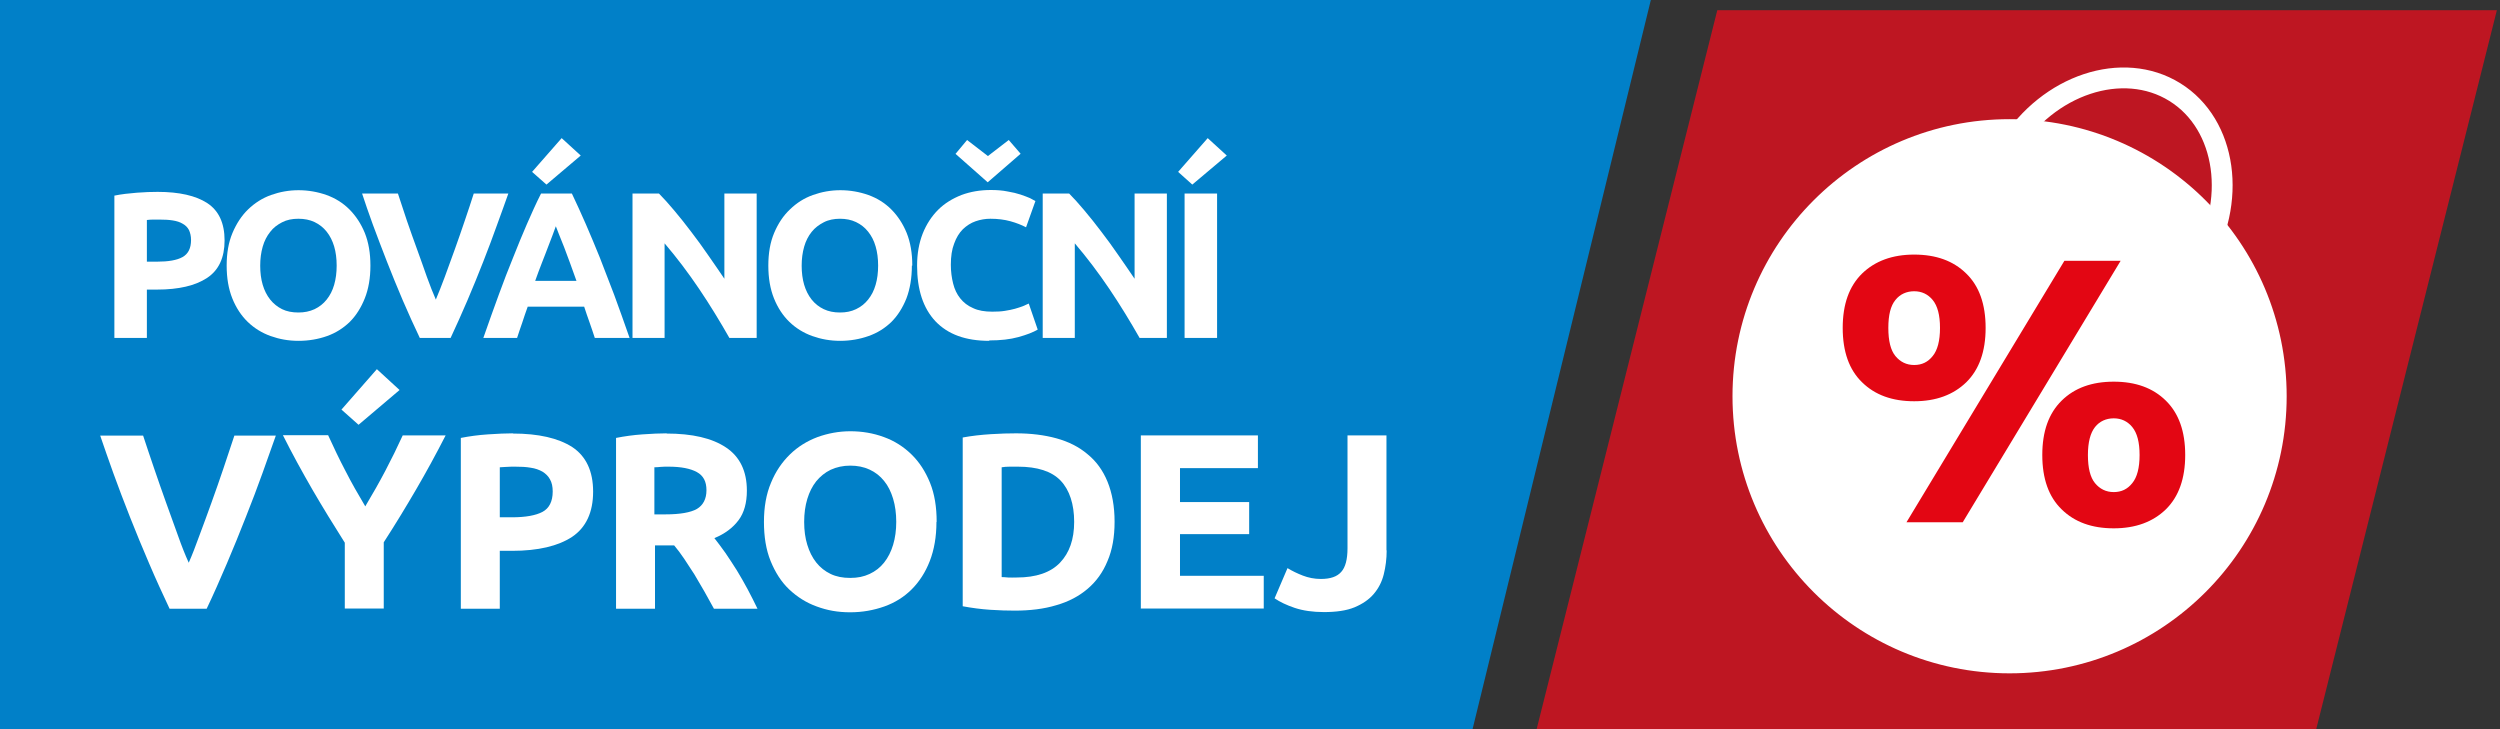 <?xml version="1.0" encoding="UTF-8"?>
<svg id="Vrstva_1" data-name="Vrstva 1" xmlns="http://www.w3.org/2000/svg" viewBox="0 0 120 35">
  <rect x="0" y="0" width="120" height="35" fill="#333333" stroke="none"/>
  <defs>
    <style>
      .cls-1 {
        fill: none;
      }

      .cls-1, .cls-2 {
        stroke: #fff;
        stroke-miterlimit: 10;
      }

      .cls-3 {
        fill: #be1622;
      }

      .cls-4 {
        fill: #0180c8;
      }

      .cls-5, .cls-2 {
        fill: #fff;
      }

      .cls-6 {
        fill: #e30613;
      }
    </style>
  </defs>
  <polygon class="cls-4" points="-.41 -.45 -.41 35.54 70.55 35.54 79.35 -.45 -.41 -.45"/>
  <polygon class="cls-3" points="119.85 .49 82.43 .49 73.63 35.51 111.05 35.51 119.85 .49"/>
  <g>
    <g>
      <circle class="cls-2" cx="96.46" cy="19.02" r="12.8"/>
      <path class="cls-1" d="M101,9.88l-4.78-2.43c.07-.14.15-.27.23-.4,1.86-2.99,5.44-4.18,7.94-2.63s3.02,5.29,1.16,8.28l-4.55-2.83Z"/>
    </g>
    <path class="cls-6" d="M95.31,15.74c0,1.13-.31,2-.93,2.61-.62.6-1.45.91-2.5.91s-1.88-.3-2.5-.91c-.62-.6-.93-1.47-.93-2.61s.31-2,.93-2.61c.62-.6,1.45-.91,2.5-.91s1.88.3,2.5.91c.62.6.93,1.47.93,2.61ZM93.12,15.74c0-.62-.12-1.06-.35-1.34-.23-.28-.53-.42-.89-.42s-.68.14-.9.42c-.23.28-.34.72-.34,1.34s.11,1.07.34,1.35c.23.28.53.43.9.43s.66-.14.89-.43c.23-.28.35-.73.35-1.35ZM99.09,12.52h2.7l-7.58,12.55h-2.7l7.58-12.55ZM104.89,21.84c0,1.13-.31,2-.93,2.61-.62.6-1.45.91-2.5.91s-1.88-.3-2.5-.91c-.62-.6-.93-1.47-.93-2.61s.31-2,.93-2.61,1.45-.91,2.5-.91,1.88.3,2.5.91.93,1.47.93,2.61ZM102.7,21.84c0-.62-.12-1.06-.35-1.34-.23-.28-.53-.42-.89-.42s-.68.14-.9.42-.34.72-.34,1.34.11,1.07.34,1.35.53.43.9.43.66-.14.89-.43c.23-.28.35-.73.35-1.35Z"/>
  </g>
  <g>
    <path class="cls-5" d="M7.57,9.21c1.03,0,1.83.18,2.38.54s.83.96.83,1.79-.28,1.43-.84,1.8c-.56.37-1.36.56-2.4.56h-.49v2.32h-1.56v-6.83c.34-.07.7-.11,1.08-.14s.71-.04,1-.04ZM7.67,10.54c-.11,0-.22,0-.33,0-.11,0-.21.01-.29.02v2h.49c.54,0,.95-.07,1.22-.22.27-.15.41-.42.41-.82,0-.19-.04-.35-.1-.48-.07-.13-.17-.23-.3-.3-.13-.08-.29-.13-.48-.16s-.39-.04-.62-.04Z"/>
    <path class="cls-5" d="M17.78,12.75c0,.59-.09,1.12-.27,1.57-.18.45-.42.83-.72,1.13-.31.3-.67.53-1.09.68-.42.15-.88.23-1.37.23s-.92-.08-1.34-.23-.79-.38-1.1-.68c-.31-.3-.56-.68-.74-1.13-.18-.45-.27-.97-.27-1.57s.09-1.12.28-1.57c.19-.45.44-.83.75-1.13s.68-.54,1.1-.69c.42-.15.86-.23,1.32-.23s.92.08,1.34.23.79.38,1.1.69c.31.31.56.69.74,1.13.18.45.27.97.27,1.57ZM12.49,12.75c0,.34.04.65.12.92.08.27.2.51.36.71.16.2.35.35.57.46s.49.16.78.16.54-.05.78-.16c.23-.11.42-.26.58-.46.16-.2.28-.43.36-.71s.12-.58.12-.92-.04-.65-.12-.92-.2-.51-.36-.71c-.16-.2-.35-.35-.58-.46-.23-.11-.49-.16-.78-.16s-.55.05-.78.17-.42.26-.57.46c-.16.2-.28.43-.36.71-.08.28-.12.58-.12.92Z"/>
    <path class="cls-5" d="M20.15,16.22c-.28-.58-.55-1.19-.82-1.81-.27-.63-.52-1.25-.76-1.86-.24-.61-.46-1.2-.67-1.76-.2-.56-.38-1.06-.52-1.5h1.72c.13.4.27.83.43,1.3.16.46.32.92.49,1.38.17.46.32.9.47,1.32.15.42.3.79.43,1.09.13-.3.27-.67.43-1.09.15-.42.31-.86.48-1.32.16-.46.33-.92.48-1.38.16-.46.3-.9.43-1.3h1.66c-.16.44-.33.94-.54,1.5-.2.56-.42,1.15-.66,1.76s-.49,1.23-.76,1.86c-.27.63-.54,1.23-.81,1.81h-1.49Z"/>
    <path class="cls-5" d="M28.55,16.22c-.08-.24-.16-.49-.25-.74-.09-.25-.18-.51-.26-.76h-2.71c-.09.25-.18.51-.26.76-.09.25-.17.5-.25.74h-1.62c.26-.75.51-1.44.74-2.07.23-.63.46-1.23.69-1.79.22-.56.44-1.09.66-1.6.22-.5.44-1,.68-1.47h1.48c.23.48.45.97.67,1.47.22.5.44,1.04.67,1.6.22.56.45,1.16.69,1.79.23.63.48,1.32.74,2.07h-1.67ZM27.87,7.47l-1.64,1.39-.69-.61,1.42-1.62.92.84ZM26.68,10.86c-.04.1-.09.24-.15.41-.07.17-.14.37-.23.6-.09.23-.18.48-.29.75-.11.27-.21.56-.32.86h1.98c-.11-.3-.21-.59-.31-.86-.1-.27-.19-.52-.28-.75s-.17-.43-.24-.6c-.07-.17-.12-.31-.16-.41Z"/>
    <path class="cls-5" d="M35.01,16.22c-.45-.79-.93-1.58-1.45-2.35-.52-.77-1.07-1.5-1.66-2.19v4.54h-1.54v-6.93h1.27c.22.22.46.49.73.81.27.32.54.66.82,1.03.28.36.55.74.82,1.13s.53.76.77,1.12v-4.09h1.55v6.93h-1.31Z"/>
    <path class="cls-5" d="M43.77,12.75c0,.59-.09,1.12-.26,1.57-.18.45-.42.83-.72,1.13-.31.3-.67.53-1.1.68-.42.15-.88.23-1.36.23s-.92-.08-1.34-.23-.79-.38-1.1-.68c-.31-.3-.56-.68-.74-1.13-.18-.45-.27-.97-.27-1.57s.09-1.12.28-1.57c.19-.45.44-.83.76-1.13.32-.31.68-.54,1.1-.69s.86-.23,1.32-.23.92.08,1.34.23.79.38,1.1.69.56.69.74,1.13c.18.45.27.97.27,1.57ZM38.48,12.75c0,.34.04.65.12.92.08.27.2.51.36.71s.35.35.58.46.49.16.78.16.54-.05.77-.16c.23-.11.42-.26.58-.46s.28-.43.36-.71c.08-.27.12-.58.12-.92s-.04-.65-.12-.92c-.08-.28-.2-.51-.36-.71-.16-.2-.35-.35-.58-.46-.23-.11-.49-.16-.77-.16s-.55.05-.78.17-.42.26-.58.46-.28.43-.36.71c-.08.28-.12.58-.12.92Z"/>
    <path class="cls-5" d="M47.48,16.36c-1.13,0-1.98-.31-2.58-.94-.59-.63-.88-1.52-.88-2.67,0-.57.09-1.08.27-1.54.18-.45.43-.83.74-1.14.31-.31.69-.54,1.12-.71.43-.16.9-.24,1.41-.24.29,0,.56.02.8.07.24.04.45.09.63.15.18.06.33.12.45.17.12.06.21.11.26.14l-.45,1.26c-.21-.11-.46-.21-.75-.29s-.61-.12-.96-.12c-.24,0-.48.04-.71.12-.23.08-.43.21-.61.38-.18.18-.32.41-.42.69-.11.28-.16.62-.16,1.02,0,.32.04.62.11.9.07.28.18.51.34.71.16.2.36.36.62.47.25.12.56.17.92.17.23,0,.43-.01.61-.04.18-.03.34-.06.48-.1.14-.04.26-.08.37-.12.11-.05.2-.09.29-.13l.43,1.25c-.22.13-.53.25-.93.36-.4.11-.86.16-1.39.16ZM45.87,7.38l.55-.66,1,.77,1-.77.57.66-1.58,1.37-1.55-1.37Z"/>
    <path class="cls-5" d="M54.7,16.22c-.45-.79-.93-1.58-1.45-2.35-.52-.77-1.07-1.5-1.66-2.19v4.54h-1.54v-6.93h1.27c.22.22.46.49.73.81.27.32.54.66.82,1.03.28.36.55.74.82,1.13s.53.76.77,1.12v-4.09h1.55v6.93h-1.31Z"/>
    <path class="cls-5" d="M58.88,7.47l-1.65,1.39-.68-.61,1.42-1.62.92.84ZM56.86,9.29h1.56v6.93h-1.56v-6.93Z"/>
    <path class="cls-5" d="M8.14,29.22c-.33-.7-.66-1.42-.98-2.17-.32-.75-.63-1.49-.92-2.23-.29-.74-.56-1.44-.8-2.11-.24-.67-.45-1.27-.63-1.8h2.06c.16.48.33,1,.52,1.55s.38,1.11.58,1.66c.2.55.39,1.08.57,1.58.18.51.35.94.52,1.31.16-.36.33-.8.51-1.3.19-.5.38-1.03.58-1.58.2-.55.39-1.1.58-1.66.19-.56.36-1.08.52-1.56h1.99c-.19.53-.4,1.13-.64,1.8-.24.67-.51,1.38-.8,2.11-.29.74-.59,1.48-.91,2.23-.32.75-.64,1.48-.97,2.17h-1.79Z"/>
    <path class="cls-5" d="M17.53,24.31c.34-.57.66-1.13.96-1.7.3-.57.58-1.14.84-1.71h2.06c-.46.9-.93,1.76-1.42,2.6s-1,1.68-1.55,2.53v3.18h-1.87v-3.16c-.54-.85-1.06-1.7-1.55-2.54-.49-.85-.97-1.72-1.42-2.62h2.17c.26.57.53,1.14.83,1.71.29.57.61,1.13.95,1.7ZM19.18,18.72l-1.97,1.67-.82-.73,1.7-1.94,1.1,1.01Z"/>
    <path class="cls-5" d="M24.61,20.81c1.24,0,2.19.22,2.86.65.66.44,1,1.15,1,2.14s-.34,1.72-1.01,2.17c-.67.44-1.63.67-2.88.67h-.59v2.78h-1.87v-8.2c.41-.08.84-.14,1.3-.17.46-.03.86-.05,1.2-.05ZM24.73,22.4c-.14,0-.27,0-.4.01-.13,0-.25.02-.34.02v2.4h.59c.65,0,1.14-.09,1.46-.26s.49-.5.49-.98c0-.23-.04-.42-.13-.58-.08-.15-.2-.27-.36-.37-.16-.09-.35-.16-.57-.19-.22-.04-.47-.05-.74-.05Z"/>
    <path class="cls-5" d="M31.98,20.81c1.25,0,2.2.22,2.87.67.66.44,1,1.13,1,2.07,0,.58-.13,1.06-.4,1.42-.27.36-.65.65-1.16.86.17.21.34.45.53.71.18.27.37.55.55.84.18.29.35.6.52.91s.32.63.47.93h-2.09c-.15-.27-.31-.55-.46-.83-.16-.28-.32-.55-.48-.82-.17-.26-.33-.51-.49-.75-.16-.24-.32-.45-.48-.64h-.92v3.04h-1.87v-8.2c.41-.08.83-.14,1.27-.17.44-.03.83-.05,1.17-.05ZM32.09,22.4c-.14,0-.26,0-.37.01s-.21.02-.31.02v2.26h.53c.7,0,1.21-.09,1.51-.26.3-.18.46-.48.46-.9s-.15-.7-.46-.87c-.31-.17-.76-.26-1.36-.26Z"/>
    <path class="cls-5" d="M44.95,25.05c0,.71-.11,1.34-.32,1.88s-.5.99-.87,1.36-.81.64-1.31.82c-.51.18-1.05.28-1.64.28s-1.1-.09-1.61-.28c-.5-.18-.94-.46-1.32-.82s-.67-.82-.89-1.36c-.22-.54-.32-1.17-.32-1.88s.11-1.34.34-1.88c.22-.54.53-.99.91-1.36.38-.37.82-.64,1.32-.83.5-.18,1.03-.28,1.58-.28s1.1.09,1.61.28c.5.18.94.46,1.32.83.38.37.67.82.89,1.36.22.54.32,1.17.32,1.88ZM38.6,25.05c0,.41.05.78.15,1.1.1.33.24.61.43.85.19.24.42.42.69.55.27.13.58.19.94.19s.65-.06.93-.19c.28-.13.51-.31.7-.55.19-.24.33-.52.43-.85.1-.33.15-.7.15-1.1s-.05-.78-.15-1.11c-.1-.33-.24-.62-.43-.85-.19-.24-.42-.42-.7-.55-.28-.13-.59-.19-.93-.19s-.66.07-.94.2c-.27.13-.5.32-.69.55-.19.24-.33.52-.43.85-.1.33-.15.7-.15,1.1Z"/>
    <path class="cls-5" d="M53.5,25.05c0,.72-.11,1.35-.34,1.88-.22.54-.54.98-.95,1.33-.41.35-.91.62-1.51.79-.59.18-1.26.26-1.99.26-.34,0-.73-.01-1.18-.04-.45-.03-.89-.09-1.32-.17v-8.1c.43-.08.88-.13,1.35-.16.47-.03.87-.04,1.21-.04.71,0,1.36.08,1.94.24s1.08.41,1.49.76c.42.34.74.78.96,1.32.22.54.34,1.18.34,1.93ZM48.08,27.7c.09,0,.19.01.31.02s.25,0,.41,0c.94,0,1.63-.24,2.08-.71.45-.47.68-1.12.68-1.96s-.22-1.53-.65-1.98c-.43-.45-1.12-.67-2.05-.67-.13,0-.26,0-.4,0s-.26.01-.38.03v5.26Z"/>
    <path class="cls-5" d="M54.76,29.22v-8.32h5.62v1.57h-3.74v1.63h3.32v1.54h-3.32v2h4.02v1.57h-5.89Z"/>
    <path class="cls-5" d="M66.56,26.42c0,.41-.05.79-.14,1.15-.09.36-.25.67-.48.94-.23.27-.54.48-.92.64-.39.16-.88.23-1.47.23-.54,0-1.01-.07-1.4-.2-.39-.13-.72-.29-.97-.46l.62-1.45c.23.14.48.26.74.36.26.1.55.16.86.16.46,0,.78-.11.98-.34.2-.22.3-.6.3-1.13v-5.42h1.87v5.52Z"/>
  </g>
</svg>